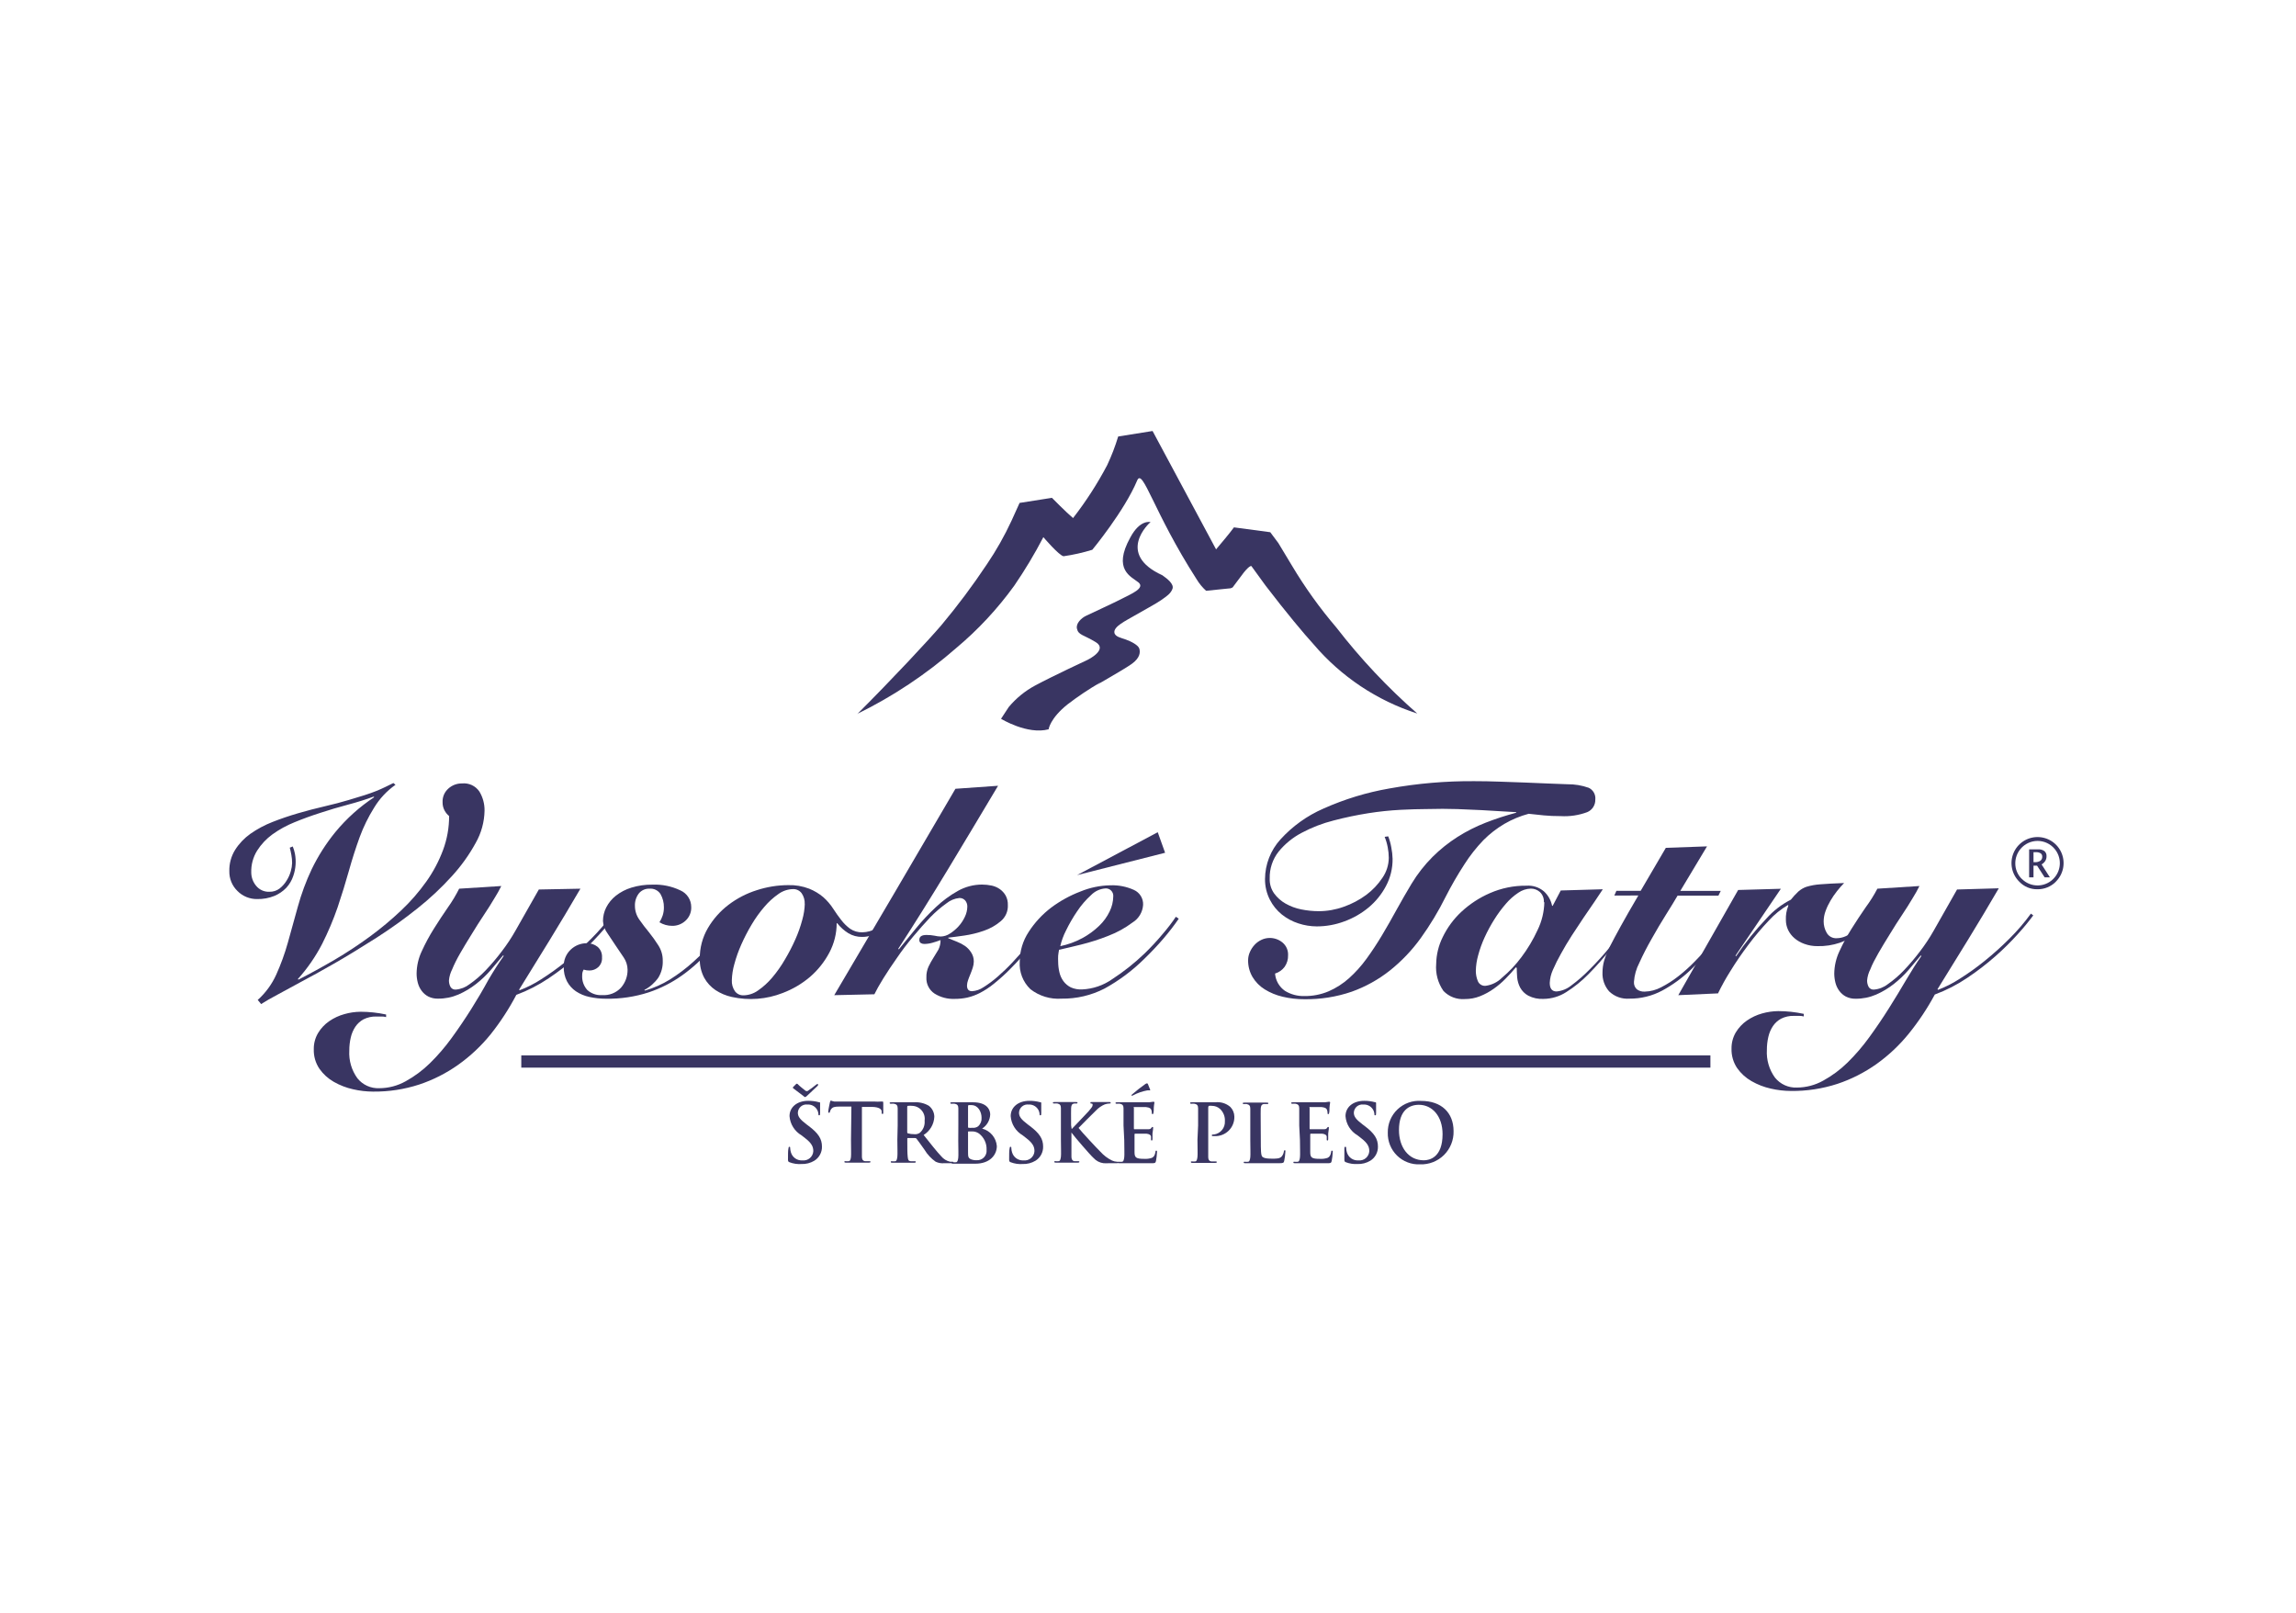 <svg width="195" height="137" viewBox="0 0 195 137" fill="none" xmlns="http://www.w3.org/2000/svg">
<g clip-path="url(#clip0_1715_544)">
<path d="M44.273 90.138H145.266" stroke="#393562" stroke-width="1.04" stroke-miterlimit="10"/>
<path d="M72.812 60.617C75.84 59.133 78.661 57.258 81.2 55.038C83.061 53.482 84.72 51.7 86.14 49.734C87.047 48.411 87.873 47.035 88.613 45.612C88.613 45.612 89.953 47.185 90.331 47.233C91.157 47.114 91.972 46.93 92.77 46.684C92.77 46.684 95.484 43.407 96.576 40.81C97.05 39.669 97.95 43.462 101.632 49.191C101.85 49.555 102.121 49.884 102.436 50.167C102.436 50.167 104.944 49.906 104.497 49.961L104.683 49.885L105.652 48.594C106.181 47.955 106.284 48.072 106.284 48.072L107.486 49.727C109.238 52.015 110.77 53.849 111.56 54.708C113.891 57.45 116.942 59.487 120.368 60.589C117.848 58.382 115.547 55.936 113.498 53.286C112.094 51.644 110.832 49.886 109.726 48.03L108.571 46.114L107.884 45.193L104.8 44.781C104.367 45.371 103.79 46.038 103.281 46.649L97.888 36.598L94.968 37.065C94.716 37.898 94.404 38.71 94.034 39.497C93.201 41.078 92.231 42.581 91.135 43.991C90.564 43.517 89.341 42.273 89.341 42.273L86.593 42.706L85.906 44.224C85.307 45.516 84.604 46.757 83.804 47.934C82.616 49.718 81.332 51.436 79.957 53.08C78.857 54.365 75.903 57.539 72.805 60.637" fill="#393562"/>
<path d="M93.449 58.006C92.171 58.693 95.51 56.838 96.163 56.343C96.816 55.849 96.85 55.416 96.768 55.093C96.685 54.77 96.026 54.454 95.627 54.31C95.229 54.165 94.7 54.076 94.645 53.719C94.569 53.197 95.607 52.716 96.369 52.269C97.132 51.823 98.197 51.259 98.65 50.936C99.104 50.613 99.427 50.407 99.578 50.002C99.729 49.597 99.138 49.143 98.719 48.848C94.748 47.034 97.606 44.403 97.716 44.334C97.716 44.334 96.83 44.08 95.998 45.639C94.473 48.387 96.088 48.965 96.685 49.452C97.283 49.94 96.081 50.428 95.311 50.826C94.542 51.225 92.852 51.994 92.227 52.297C91.842 52.482 91.368 52.929 91.464 53.375C91.581 53.939 92.007 53.884 93.065 54.529C94.123 55.175 92.378 56.027 92.378 56.027C92.378 56.027 89.423 57.401 87.912 58.212C87.055 58.672 86.295 59.293 85.672 60.039L85.019 61.036C85.019 61.036 87.246 62.41 89.059 61.929C89.059 61.929 89.169 61.008 90.667 59.813C91.543 59.141 92.461 58.526 93.415 57.971" fill="#393562"/>
<path d="M172.706 72.365H172.919C173.058 72.356 173.197 72.389 173.317 72.461C173.361 72.493 173.396 72.536 173.418 72.585C173.441 72.635 173.451 72.689 173.448 72.743C173.452 72.81 173.439 72.876 173.412 72.938C173.384 72.999 173.342 73.052 173.29 73.093C173.148 73.182 172.982 73.223 172.816 73.21H172.706V72.365ZM172.706 74.502V73.505H173.008L173.654 74.502H174.1L173.393 73.402C173.521 73.329 173.629 73.225 173.709 73.1C173.779 72.982 173.815 72.846 173.812 72.709C173.818 72.626 173.806 72.544 173.775 72.468C173.744 72.391 173.695 72.323 173.633 72.269C173.474 72.16 173.282 72.109 173.09 72.124H172.335V74.502H172.706ZM171.709 74.632C171.533 74.459 171.393 74.251 171.298 74.022C171.204 73.793 171.157 73.547 171.16 73.299C171.161 72.854 171.319 72.423 171.606 72.083C171.783 71.871 172.004 71.701 172.254 71.584C172.504 71.467 172.777 71.406 173.053 71.406C173.329 71.406 173.601 71.467 173.851 71.584C174.101 71.701 174.322 71.871 174.499 72.083C174.786 72.422 174.943 72.852 174.943 73.296C174.943 73.74 174.786 74.17 174.499 74.508C174.331 74.711 174.122 74.876 173.886 74.992C173.65 75.109 173.393 75.175 173.13 75.186C172.867 75.197 172.605 75.153 172.36 75.056C172.116 74.96 171.894 74.813 171.709 74.625V74.632ZM174.609 74.859C174.919 74.55 175.131 74.156 175.218 73.726C175.304 73.297 175.261 72.851 175.094 72.446C174.927 72.041 174.644 71.695 174.28 71.451C173.915 71.208 173.487 71.078 173.049 71.078C172.611 71.078 172.183 71.208 171.819 71.451C171.455 71.695 171.171 72.041 171.004 72.446C170.837 72.851 170.794 73.297 170.88 73.726C170.967 74.156 171.179 74.55 171.49 74.859C171.686 75.069 171.925 75.236 172.19 75.348C172.455 75.461 172.741 75.516 173.029 75.512C173.322 75.517 173.613 75.462 173.885 75.351C174.157 75.24 174.403 75.075 174.609 74.866" fill="#393562"/>
<path d="M91.478 74.309L98.327 70.668L98.952 72.413L91.478 74.309Z" fill="#393562"/>
<path d="M21.889 84.91C22.557 84.31 23.093 83.578 23.462 82.76C23.857 81.883 24.185 80.978 24.445 80.053C24.72 79.077 25.001 78.063 25.29 77.009C25.59 75.912 25.985 74.843 26.471 73.814C27.016 72.686 27.692 71.625 28.485 70.654C29.43 69.508 30.541 68.51 31.782 67.693L31.734 67.645C31.047 67.897 30.314 68.126 29.536 68.332C28.757 68.538 27.985 68.767 27.22 69.019C26.456 69.262 25.718 69.53 25.008 69.823C24.344 70.089 23.714 70.436 23.133 70.853C22.62 71.227 22.182 71.693 21.841 72.227C21.493 72.785 21.318 73.433 21.339 74.089C21.342 74.498 21.485 74.894 21.745 75.209C21.88 75.378 22.053 75.513 22.25 75.603C22.447 75.692 22.662 75.734 22.878 75.724C23.19 75.734 23.495 75.637 23.744 75.45C23.987 75.26 24.192 75.027 24.349 74.763C24.504 74.518 24.622 74.252 24.699 73.972C24.765 73.749 24.802 73.518 24.809 73.285C24.81 73.055 24.789 72.825 24.747 72.598C24.706 72.369 24.66 72.163 24.61 71.98L24.864 71.877C24.946 72.076 25.008 72.284 25.049 72.495C25.167 73.122 25.12 73.768 24.912 74.371C24.788 74.752 24.581 75.102 24.307 75.395C24.019 75.691 23.673 75.925 23.291 76.082C22.83 76.266 22.337 76.355 21.841 76.343C21.53 76.348 21.221 76.289 20.932 76.171C20.644 76.053 20.383 75.878 20.165 75.656C19.94 75.438 19.763 75.176 19.645 74.886C19.527 74.596 19.47 74.285 19.477 73.972C19.462 73.338 19.631 72.712 19.965 72.172C20.306 71.633 20.75 71.167 21.271 70.798C21.85 70.394 22.475 70.059 23.133 69.802C23.829 69.527 24.555 69.28 25.31 69.06C26.066 68.84 26.82 68.643 27.571 68.469C28.326 68.295 29.014 68.114 29.632 67.927L30.965 67.521C31.336 67.402 31.663 67.285 31.947 67.171C32.231 67.056 32.49 66.942 32.724 66.827L33.41 66.491L33.589 66.642C32.853 67.158 32.233 67.823 31.768 68.593C31.279 69.376 30.871 70.207 30.552 71.073C30.218 71.989 29.911 72.947 29.632 73.945C29.352 74.944 29.034 75.974 28.677 77.037C28.308 78.105 27.868 79.147 27.358 80.156C26.8 81.233 26.108 82.235 25.297 83.138L25.345 83.186C26.366 82.663 27.397 82.098 28.436 81.489C29.463 80.884 30.458 80.228 31.418 79.524C32.347 78.843 33.233 78.104 34.07 77.311C34.861 76.566 35.577 75.745 36.207 74.859C36.796 74.032 37.274 73.131 37.629 72.179C37.972 71.256 38.146 70.279 38.144 69.294C37.989 69.169 37.861 69.015 37.766 68.84C37.643 68.618 37.581 68.366 37.588 68.112C37.58 67.897 37.619 67.682 37.703 67.484C37.788 67.286 37.915 67.108 38.075 66.965C38.394 66.675 38.812 66.517 39.243 66.525C39.528 66.497 39.814 66.546 40.073 66.666C40.332 66.787 40.553 66.976 40.714 67.212C41.01 67.701 41.162 68.262 41.153 68.834C41.136 69.798 40.876 70.743 40.398 71.582C39.842 72.596 39.166 73.539 38.385 74.392C37.484 75.387 36.503 76.306 35.451 77.14C34.334 78.031 33.171 78.863 31.968 79.634C30.594 80.508 29.382 81.246 28.333 81.846C27.285 82.446 26.352 82.961 25.537 83.392L23.552 84.47C22.997 84.763 22.539 85.027 22.178 85.26L21.889 84.91Z" fill="#393562"/>
<path d="M42.575 75.237C42.401 75.59 42.209 75.934 41.998 76.267C41.728 76.725 41.426 77.204 41.091 77.703C40.757 78.202 40.413 78.743 40.061 79.324C39.708 79.888 39.385 80.424 39.092 80.932C38.799 81.44 38.57 81.898 38.405 82.306C38.254 82.599 38.16 82.919 38.13 83.247C38.126 83.436 38.168 83.622 38.254 83.79C38.298 83.87 38.364 83.935 38.444 83.978C38.525 84.021 38.616 84.039 38.707 84.031C39.132 83.997 39.538 83.839 39.875 83.577C40.372 83.231 40.833 82.835 41.249 82.395C41.739 81.882 42.197 81.341 42.623 80.774C43.049 80.22 43.434 79.637 43.778 79.029L45.763 75.532L49.294 75.463C48.424 76.956 47.552 78.415 46.677 79.84C45.802 81.264 44.939 82.663 44.087 84.037L44.135 84.085C44.77 83.843 45.378 83.535 45.949 83.165C46.681 82.701 47.386 82.195 48.058 81.647C48.801 81.049 49.512 80.411 50.188 79.737C50.853 79.077 51.464 78.365 52.015 77.607L52.214 77.758C51.813 78.299 51.384 78.82 50.929 79.317C49.646 80.741 48.193 82.001 46.601 83.069C45.744 83.645 44.822 84.118 43.853 84.477C43.232 85.661 42.501 86.784 41.668 87.83C40.874 88.811 39.949 89.68 38.92 90.413C37.907 91.131 36.793 91.696 35.616 92.089C34.345 92.504 33.015 92.708 31.679 92.694C31.108 92.691 30.538 92.624 29.982 92.495C29.408 92.368 28.857 92.154 28.347 91.863C27.865 91.588 27.45 91.21 27.131 90.757C26.799 90.267 26.631 89.685 26.65 89.094C26.642 88.611 26.768 88.136 27.014 87.72C27.253 87.323 27.574 86.981 27.955 86.717C28.351 86.444 28.79 86.239 29.254 86.112C29.701 85.984 30.163 85.918 30.628 85.913C31.355 85.915 32.081 85.993 32.792 86.147V86.367C32.669 86.331 32.542 86.314 32.414 86.318H31.961C31.582 86.306 31.206 86.389 30.868 86.559C30.593 86.709 30.357 86.924 30.181 87.184C29.995 87.464 29.863 87.776 29.79 88.105C29.705 88.467 29.664 88.838 29.666 89.211C29.617 90.05 29.86 90.88 30.353 91.56C30.575 91.838 30.859 92.059 31.183 92.206C31.506 92.352 31.86 92.421 32.215 92.405C32.999 92.402 33.77 92.199 34.455 91.815C35.208 91.4 35.902 90.885 36.516 90.282C37.191 89.619 37.809 88.9 38.364 88.132C38.95 87.326 39.504 86.508 40.026 85.679C40.548 84.85 41.034 84.024 41.483 83.199C41.941 82.421 42.374 81.745 42.781 81.172L42.733 81.124C42.413 81.509 42.065 81.921 41.689 82.361C41.309 82.799 40.888 83.2 40.432 83.556C39.972 83.916 39.469 84.216 38.934 84.45C38.385 84.687 37.793 84.806 37.196 84.8C36.913 84.807 36.632 84.746 36.378 84.621C36.156 84.506 35.964 84.341 35.815 84.141C35.661 83.935 35.549 83.702 35.485 83.453C35.417 83.195 35.383 82.93 35.382 82.663C35.391 82.007 35.541 81.36 35.822 80.767C36.123 80.109 36.467 79.47 36.852 78.857C37.246 78.23 37.645 77.625 38.048 77.043C38.404 76.542 38.721 76.014 38.996 75.463L42.575 75.237Z" fill="#393562"/>
<path d="M62.307 78.012C61.696 78.921 61.036 79.794 60.328 80.63C59.633 81.444 58.842 82.171 57.972 82.794C57.094 83.426 56.126 83.922 55.1 84.264C53.931 84.643 52.708 84.826 51.479 84.807C51.001 84.809 50.524 84.758 50.057 84.656C49.648 84.57 49.258 84.406 48.91 84.175C48.593 83.959 48.333 83.669 48.154 83.33C47.962 82.951 47.868 82.531 47.879 82.107C47.866 81.834 47.912 81.561 48.014 81.307C48.116 81.053 48.271 80.825 48.47 80.637C48.84 80.284 49.333 80.09 49.844 80.094C50.172 80.086 50.493 80.193 50.751 80.396C50.88 80.507 50.982 80.647 51.048 80.805C51.113 80.962 51.141 81.133 51.129 81.303C51.14 81.457 51.117 81.613 51.06 81.757C51.002 81.901 50.913 82.03 50.799 82.134C50.598 82.312 50.339 82.409 50.071 82.409C49.901 82.414 49.731 82.388 49.569 82.334C49.483 82.479 49.44 82.646 49.446 82.814C49.431 83.04 49.461 83.266 49.534 83.479C49.607 83.692 49.722 83.889 49.872 84.058C50.04 84.213 50.239 84.332 50.455 84.407C50.671 84.483 50.9 84.514 51.129 84.498C51.428 84.521 51.729 84.477 52.009 84.367C52.288 84.258 52.54 84.086 52.743 83.866C53.112 83.441 53.31 82.895 53.3 82.334C53.293 81.965 53.178 81.607 52.97 81.303C52.75 80.969 52.521 80.63 52.283 80.286C52.045 79.943 51.816 79.599 51.596 79.256C51.368 78.953 51.235 78.59 51.211 78.211C51.211 77.81 51.305 77.415 51.486 77.057C51.684 76.671 51.963 76.331 52.304 76.061C52.697 75.752 53.144 75.519 53.623 75.374C54.201 75.197 54.804 75.111 55.409 75.12C56.229 75.086 57.045 75.253 57.786 75.608C58.062 75.728 58.296 75.928 58.46 76.181C58.623 76.433 58.709 76.729 58.707 77.03C58.715 77.244 58.675 77.458 58.592 77.656C58.509 77.854 58.384 78.032 58.226 78.177C57.92 78.466 57.513 78.624 57.092 78.617C56.709 78.619 56.334 78.514 56.007 78.314C56.122 78.134 56.214 77.94 56.282 77.737C56.353 77.515 56.388 77.283 56.385 77.05C56.391 76.653 56.292 76.262 56.096 75.917C55.997 75.763 55.857 75.64 55.692 75.56C55.528 75.48 55.344 75.446 55.162 75.463C54.989 75.455 54.818 75.487 54.66 75.558C54.502 75.628 54.364 75.735 54.255 75.869C54.025 76.172 53.908 76.546 53.925 76.927C53.926 77.346 54.058 77.754 54.303 78.095C54.555 78.456 54.827 78.814 55.12 79.166C55.404 79.52 55.668 79.889 55.911 80.272C56.162 80.661 56.294 81.115 56.288 81.578C56.308 82.086 56.176 82.588 55.911 83.021C55.603 83.458 55.196 83.816 54.722 84.065L54.77 84.113C55.52 83.9 56.237 83.583 56.9 83.172C57.615 82.725 58.289 82.214 58.913 81.647C59.55 81.077 60.143 80.459 60.685 79.798C61.211 79.164 61.696 78.496 62.135 77.799L62.307 78.012Z" fill="#393562"/>
<path d="M68.352 76.727C68.338 77.192 68.267 77.654 68.139 78.102C67.987 78.673 67.79 79.231 67.548 79.771C67.29 80.354 66.996 80.921 66.669 81.468C66.352 82.017 65.987 82.537 65.576 83.021C65.227 83.433 64.825 83.798 64.381 84.106C64.024 84.364 63.598 84.507 63.158 84.518C63.015 84.525 62.873 84.497 62.743 84.436C62.614 84.375 62.502 84.283 62.416 84.168C62.23 83.896 62.138 83.57 62.155 83.24C62.168 82.775 62.24 82.314 62.368 81.866C62.521 81.298 62.719 80.742 62.959 80.204C63.217 79.621 63.511 79.054 63.838 78.507C64.155 77.972 64.518 77.466 64.924 76.995C65.273 76.583 65.675 76.218 66.119 75.91C66.476 75.652 66.902 75.509 67.342 75.498C67.485 75.491 67.627 75.52 67.757 75.581C67.886 75.642 67.998 75.734 68.084 75.848C68.27 76.12 68.362 76.446 68.345 76.775L68.352 76.727ZM75.834 78.033L75.635 77.834C75.296 78.231 74.892 78.568 74.439 78.83C74.076 79.042 73.664 79.158 73.244 79.166C72.872 79.18 72.506 79.074 72.199 78.864C71.913 78.654 71.659 78.404 71.444 78.122C71.215 77.829 70.986 77.506 70.757 77.153C70.525 76.794 70.245 76.469 69.925 76.185C69.566 75.881 69.16 75.637 68.723 75.463C68.154 75.245 67.546 75.142 66.937 75.161C66.036 75.165 65.142 75.309 64.285 75.587C63.412 75.86 62.594 76.283 61.867 76.837C61.162 77.375 60.569 78.045 60.121 78.809C59.662 79.594 59.424 80.49 59.434 81.399C59.416 81.963 59.544 82.521 59.805 83.021C60.038 83.446 60.371 83.809 60.774 84.079C61.193 84.353 61.659 84.549 62.148 84.656C63.592 84.977 65.1 84.86 66.477 84.319C67.326 83.998 68.114 83.534 68.805 82.945C69.474 82.365 70.028 81.666 70.441 80.884C70.846 80.118 71.059 79.264 71.059 78.397H71.107C71.37 78.731 71.688 79.017 72.048 79.242C72.4 79.454 72.805 79.564 73.216 79.558C73.537 79.563 73.856 79.5 74.151 79.373C74.421 79.256 74.678 79.114 74.92 78.947C75.123 78.805 75.312 78.644 75.483 78.466L75.813 78.129" fill="#393562"/>
<path d="M70.853 84.505C72.58 81.582 74.296 78.669 75.999 75.766L81.145 66.979L84.766 66.724C83.355 69.092 81.951 71.433 80.554 73.746C79.157 76.059 77.735 78.333 76.288 80.568L76.336 80.616L77.806 78.816C78.324 78.183 78.884 77.587 79.483 77.03C80.044 76.497 80.67 76.035 81.344 75.656C81.974 75.301 82.683 75.114 83.406 75.113C83.685 75.113 83.964 75.143 84.237 75.202C84.484 75.257 84.717 75.359 84.924 75.505C85.124 75.648 85.29 75.833 85.412 76.047C85.544 76.294 85.608 76.572 85.597 76.851C85.61 77.112 85.562 77.371 85.457 77.61C85.352 77.848 85.193 78.059 84.993 78.225C84.575 78.578 84.095 78.851 83.577 79.029C83.035 79.22 82.476 79.358 81.908 79.441C81.34 79.524 80.882 79.583 80.534 79.62V79.668L81.283 79.97C81.525 80.064 81.756 80.186 81.97 80.334C82.169 80.477 82.339 80.657 82.471 80.863C82.627 81.095 82.708 81.368 82.705 81.647C82.703 81.827 82.672 82.005 82.615 82.176C82.556 82.359 82.49 82.54 82.416 82.718C82.341 82.897 82.272 83.069 82.217 83.234C82.162 83.379 82.132 83.532 82.128 83.687C82.128 84.008 82.27 84.168 82.554 84.168C82.906 84.145 83.246 84.026 83.536 83.825C83.953 83.563 84.348 83.269 84.718 82.945C85.162 82.56 85.587 82.152 85.989 81.722C86.415 81.264 86.822 80.806 87.212 80.348C87.601 79.89 87.954 79.432 88.27 78.974C88.59 78.548 88.851 78.184 89.053 77.882L89.28 77.985C88.877 78.571 88.373 79.258 87.768 80.046C87.143 80.85 86.469 81.614 85.748 82.334C85.314 82.769 84.855 83.18 84.374 83.564C84.016 83.854 83.629 84.107 83.22 84.319C82.88 84.493 82.52 84.625 82.148 84.711C81.798 84.786 81.441 84.823 81.083 84.821C80.478 84.847 79.879 84.689 79.366 84.367C79.142 84.218 78.961 84.012 78.841 83.771C78.72 83.53 78.664 83.262 78.679 82.993C78.669 82.676 78.732 82.361 78.864 82.073C78.987 81.817 79.124 81.569 79.276 81.331C79.428 81.097 79.567 80.868 79.696 80.644C79.822 80.39 79.886 80.109 79.881 79.826C79.666 79.909 79.437 79.984 79.194 80.053C78.971 80.118 78.74 80.153 78.507 80.156C78.401 80.159 78.296 80.133 78.205 80.08C78.16 80.049 78.125 80.006 78.103 79.957C78.082 79.907 78.074 79.852 78.081 79.799C78.081 79.528 78.283 79.393 78.686 79.393C78.916 79.391 79.146 79.411 79.373 79.455C79.546 79.497 79.723 79.52 79.902 79.524C80.173 79.516 80.438 79.433 80.664 79.283C80.933 79.116 81.178 78.912 81.393 78.679C81.617 78.436 81.802 78.16 81.942 77.861C82.077 77.587 82.15 77.287 82.155 76.982C82.159 76.794 82.096 76.611 81.977 76.466C81.915 76.395 81.837 76.339 81.751 76.302C81.663 76.265 81.569 76.248 81.475 76.254C81.074 76.295 80.695 76.452 80.383 76.707C79.89 77.059 79.43 77.454 79.009 77.889C78.55 78.374 78.067 78.919 77.559 79.524C77.05 80.128 76.593 80.731 76.185 81.331C75.759 81.935 75.376 82.51 75.037 83.055C74.699 83.6 74.44 84.058 74.261 84.429L70.853 84.505Z" fill="#393562"/>
<path d="M90.042 80.376C90.15 79.898 90.318 79.436 90.543 79.002C90.817 78.439 91.132 77.897 91.484 77.38C91.82 76.875 92.216 76.413 92.666 76.006C92.983 75.68 93.408 75.479 93.862 75.443C93.954 75.433 94.048 75.444 94.136 75.475C94.223 75.506 94.303 75.557 94.369 75.623C94.435 75.688 94.485 75.768 94.516 75.856C94.547 75.944 94.558 76.037 94.549 76.13C94.541 76.566 94.438 76.995 94.246 77.387C94.026 77.848 93.723 78.265 93.353 78.617C92.926 79.028 92.445 79.379 91.924 79.661C91.329 79.982 90.69 80.214 90.028 80.348L90.042 80.376ZM100.093 77.999L99.866 77.847C99.564 78.305 99.191 78.793 98.746 79.311C98.261 79.892 97.745 80.447 97.201 80.973C96.355 81.784 95.435 82.513 94.453 83.151C93.704 83.675 92.823 83.976 91.91 84.017C91.581 84.036 91.251 83.977 90.949 83.845C90.699 83.721 90.482 83.54 90.317 83.316C90.15 83.086 90.033 82.824 89.973 82.547C89.905 82.254 89.87 81.954 89.87 81.653C89.861 81.487 89.861 81.319 89.87 81.152C89.887 80.984 89.912 80.816 89.946 80.65C90.404 80.55 91.024 80.403 91.807 80.211C92.607 80.013 93.392 79.761 94.157 79.455C94.881 79.177 95.563 78.8 96.184 78.335C96.443 78.176 96.66 77.957 96.817 77.696C96.973 77.436 97.065 77.141 97.084 76.837C97.097 76.571 97.029 76.307 96.889 76.081C96.749 75.854 96.544 75.674 96.301 75.566C95.678 75.285 94.998 75.151 94.315 75.175C93.438 75.189 92.57 75.369 91.759 75.704C90.868 76.043 90.028 76.506 89.265 77.078C88.516 77.649 87.872 78.346 87.362 79.139C86.871 79.886 86.609 80.76 86.607 81.653C86.577 82.087 86.643 82.521 86.799 82.926C86.956 83.331 87.2 83.696 87.513 83.996C88.266 84.582 89.208 84.868 90.159 84.8C91.429 84.818 92.684 84.523 93.814 83.941C95.049 83.261 96.185 82.413 97.187 81.42C97.791 80.834 98.334 80.259 98.815 79.695C99.296 79.132 99.727 78.573 100.107 78.019" fill="#393562"/>
<path d="M117.902 71.018C118.02 71.322 118.108 71.638 118.163 71.96C118.228 72.278 118.265 72.603 118.273 72.928C118.282 73.735 118.088 74.531 117.709 75.243C117.341 75.937 116.842 76.553 116.239 77.057C115.625 77.566 114.928 77.966 114.178 78.239C113.429 78.52 112.635 78.664 111.835 78.665C111.305 78.662 110.779 78.577 110.276 78.411C109.764 78.247 109.287 77.99 108.867 77.655C108.443 77.312 108.097 76.884 107.85 76.398C107.573 75.853 107.432 75.25 107.438 74.639C107.446 73.396 107.914 72.199 108.75 71.279C109.767 70.158 111.011 69.266 112.399 68.662C114.191 67.861 116.077 67.286 118.012 66.951C120.385 66.523 122.793 66.316 125.205 66.333C125.91 66.333 126.632 66.347 127.369 66.374L129.519 66.45L131.484 66.532L133.119 66.594C133.737 66.587 134.351 66.689 134.933 66.896C135.119 66.985 135.272 67.129 135.372 67.309C135.471 67.489 135.513 67.695 135.49 67.899C135.496 68.125 135.434 68.348 135.311 68.538C135.189 68.728 135.011 68.877 134.803 68.964C134.083 69.231 133.316 69.345 132.549 69.301C132.027 69.301 131.553 69.28 131.127 69.239L129.829 69.102C129.106 69.295 128.413 69.584 127.767 69.96C127.117 70.342 126.519 70.806 125.988 71.341C125.381 71.973 124.837 72.663 124.367 73.402C123.79 74.29 123.26 75.207 122.78 76.15C122.171 77.376 121.463 78.55 120.664 79.661C119.92 80.692 119.04 81.617 118.046 82.409C117.071 83.182 115.975 83.79 114.803 84.209C113.508 84.653 112.146 84.869 110.777 84.848C110.155 84.852 109.534 84.781 108.929 84.635C108.392 84.511 107.879 84.3 107.411 84.01C106.989 83.749 106.636 83.391 106.38 82.966C106.125 82.531 105.994 82.034 106.002 81.53C106.005 81.293 106.056 81.059 106.153 80.843C106.25 80.621 106.382 80.417 106.545 80.238C106.708 80.06 106.904 79.915 107.122 79.812C107.336 79.708 107.571 79.651 107.809 79.647C108.218 79.638 108.616 79.777 108.929 80.039C109.084 80.17 109.207 80.334 109.288 80.52C109.369 80.706 109.406 80.908 109.396 81.111C109.408 81.461 109.307 81.805 109.108 82.093C108.905 82.369 108.618 82.571 108.29 82.67C108.313 82.963 108.401 83.246 108.547 83.501C108.693 83.755 108.894 83.973 109.135 84.141C109.631 84.444 110.203 84.596 110.784 84.58C111.492 84.588 112.193 84.451 112.845 84.175C113.475 83.9 114.057 83.527 114.57 83.069C115.121 82.573 115.619 82.02 116.054 81.42C116.512 80.792 116.951 80.126 117.373 79.421C117.794 78.715 118.209 77.989 118.616 77.243C119.028 76.496 119.452 75.761 119.887 75.037C120.389 74.208 120.989 73.442 121.673 72.757C122.316 72.119 123.026 71.552 123.79 71.066C124.546 70.588 125.347 70.183 126.18 69.857C127.027 69.527 127.892 69.245 128.77 69.012V68.964L127.458 68.888L125.837 68.792C125.223 68.76 124.536 68.731 123.776 68.703C123.015 68.675 122.099 68.675 121.028 68.703C120.51 68.703 119.823 68.724 118.967 68.765C118.046 68.813 117.129 68.909 116.218 69.053C115.224 69.21 114.238 69.416 113.264 69.672C112.323 69.909 111.414 70.26 110.557 70.716C109.801 71.111 109.132 71.656 108.592 72.317C108.081 72.965 107.814 73.772 107.837 74.598C107.819 75.051 107.952 75.498 108.215 75.869C108.473 76.221 108.803 76.513 109.183 76.728C109.598 76.963 110.048 77.13 110.516 77.222C111.009 77.322 111.511 77.373 112.014 77.373C112.736 77.371 113.452 77.243 114.13 76.996C114.811 76.758 115.452 76.42 116.033 75.992C116.571 75.592 117.036 75.102 117.407 74.543C117.754 74.044 117.943 73.453 117.95 72.846C117.948 72.546 117.918 72.247 117.86 71.953C117.804 71.647 117.717 71.348 117.599 71.059L117.902 71.018Z" fill="#393562"/>
<path d="M131.161 76.604C131.144 77.429 130.947 78.24 130.584 78.981C130.21 79.795 129.749 80.567 129.21 81.283C128.732 81.924 128.181 82.507 127.568 83.021C127.197 83.394 126.715 83.635 126.194 83.708C126.05 83.727 125.903 83.696 125.779 83.621C125.654 83.546 125.558 83.432 125.507 83.296C125.398 83.027 125.343 82.74 125.342 82.451C125.351 82 125.418 81.552 125.541 81.118C125.681 80.595 125.865 80.085 126.091 79.593C126.329 79.071 126.603 78.566 126.908 78.081C127.201 77.612 127.529 77.166 127.891 76.748C128.198 76.387 128.554 76.07 128.949 75.807C129.262 75.588 129.632 75.466 130.014 75.457C130.297 75.455 130.571 75.558 130.783 75.745C130.901 75.856 130.992 75.992 131.05 76.143C131.109 76.294 131.132 76.456 131.12 76.618L131.161 76.604ZM138.842 78.047L138.691 77.944C138.054 78.782 137.425 79.579 136.802 80.335C136.241 81.025 135.645 81.685 135.015 82.313C134.529 82.813 134.003 83.273 133.442 83.687C133.087 83.975 132.654 84.149 132.199 84.189C131.814 84.189 131.621 83.946 131.621 83.46C131.639 83.078 131.73 82.703 131.889 82.354C132.093 81.884 132.323 81.426 132.576 80.98C132.851 80.477 133.158 79.961 133.497 79.434C133.836 78.908 134.17 78.402 134.5 77.916L135.441 76.542L136.128 75.512L132.556 75.615L131.869 76.92H131.821C131.726 76.45 131.485 76.022 131.134 75.697C130.719 75.343 130.18 75.167 129.636 75.209C128.57 75.197 127.514 75.413 126.537 75.841C125.641 76.229 124.819 76.768 124.105 77.435C123.453 78.044 122.92 78.768 122.532 79.572C122.179 80.279 121.989 81.056 121.976 81.846C121.906 82.662 122.125 83.476 122.594 84.147C122.828 84.39 123.112 84.577 123.427 84.696C123.742 84.814 124.079 84.862 124.415 84.835C124.854 84.837 125.29 84.756 125.699 84.594C126.11 84.43 126.5 84.218 126.86 83.962C127.225 83.706 127.566 83.416 127.877 83.096C128.189 82.78 128.477 82.462 128.743 82.141L128.818 82.189C128.818 82.423 128.83 82.691 128.853 82.993C128.88 83.296 128.966 83.59 129.107 83.859C129.266 84.149 129.504 84.387 129.794 84.546C130.197 84.753 130.647 84.848 131.099 84.821C131.782 84.813 132.449 84.613 133.023 84.244C133.71 83.811 134.344 83.299 134.912 82.719C135.59 82.036 136.225 81.314 136.815 80.554L138.78 78.054" fill="#393562"/>
<path d="M137.104 76.047L137.283 75.642H139.344L141.48 71.994L144.977 71.87L142.71 75.649H146.145L145.946 76.054H142.476C142.243 76.457 141.92 76.986 141.508 77.641C141.096 78.296 140.688 78.983 140.285 79.702C139.882 80.408 139.529 81.095 139.227 81.763C138.966 82.262 138.812 82.81 138.773 83.371C138.763 83.488 138.78 83.605 138.821 83.715C138.863 83.824 138.929 83.923 139.014 84.003C139.211 84.151 139.455 84.222 139.701 84.202C140.181 84.189 140.651 84.064 141.075 83.838C141.595 83.573 142.087 83.258 142.545 82.897C143.054 82.498 143.534 82.064 143.981 81.599C144.439 81.141 144.874 80.666 145.286 80.176C145.699 79.686 146.072 79.246 146.406 78.857L147.21 77.861L147.409 77.964C146.869 78.587 146.276 79.306 145.63 80.121C144.998 80.921 144.31 81.675 143.569 82.375C142.852 83.057 142.048 83.641 141.178 84.113C140.318 84.573 139.357 84.81 138.382 84.8C138.068 84.824 137.753 84.782 137.457 84.675C137.161 84.569 136.891 84.4 136.664 84.182C136.277 83.741 136.075 83.167 136.101 82.581C136.101 82.244 136.147 81.909 136.238 81.585C136.366 81.168 136.529 80.764 136.726 80.376C136.96 79.918 137.271 79.336 137.66 78.63C138.05 77.925 138.544 77.062 139.144 76.04L137.104 76.047Z" fill="#393562"/>
<path d="M142.538 84.505L147.622 75.573L151.25 75.47L147.395 81.152L147.443 81.2C148.214 80.057 149.081 78.981 150.034 77.985C150.616 77.332 151.315 76.794 152.095 76.398C152.29 76.155 152.501 75.925 152.727 75.711C152.927 75.532 153.161 75.394 153.414 75.305C153.798 75.189 154.195 75.117 154.595 75.092C155.09 75.051 155.766 75.014 156.622 74.982C156.408 75.2 156.206 75.429 156.018 75.669C155.816 75.924 155.632 76.193 155.468 76.473C155.301 76.752 155.16 77.047 155.049 77.353C154.943 77.634 154.888 77.932 154.884 78.232C154.881 78.577 154.971 78.916 155.145 79.215C155.229 79.362 155.353 79.482 155.503 79.562C155.652 79.642 155.821 79.679 155.99 79.668C156.251 79.666 156.508 79.61 156.746 79.503C157.005 79.391 157.249 79.248 157.474 79.077C157.719 78.899 157.949 78.702 158.161 78.486C158.372 78.266 158.56 78.056 158.725 77.854L158.903 78.005L158.402 78.596C158.165 78.886 157.892 79.144 157.591 79.366C157.178 79.651 156.73 79.882 156.258 80.053C155.646 80.26 155.001 80.358 154.355 80.341C153.975 80.345 153.598 80.279 153.242 80.149C152.933 80.04 152.646 79.874 152.397 79.661C152.176 79.47 151.996 79.237 151.868 78.974C151.74 78.706 151.675 78.412 151.676 78.115C151.658 77.712 151.725 77.309 151.875 76.934V76.837C151.26 77.195 150.704 77.644 150.226 78.17C149.606 78.822 149.026 79.51 148.488 80.231C147.924 80.978 147.414 81.725 146.956 82.471C146.572 83.078 146.224 83.707 145.911 84.353L142.538 84.505Z" fill="#393562"/>
<path d="M163.019 75.237C162.845 75.59 162.652 75.934 162.442 76.267C162.171 76.725 161.869 77.204 161.535 77.703C161.2 78.202 160.857 78.743 160.504 79.324C160.151 79.888 159.829 80.424 159.535 80.932C159.24 81.447 159 81.908 158.848 82.306C158.697 82.599 158.604 82.919 158.574 83.247C158.57 83.436 158.612 83.622 158.697 83.79C158.741 83.87 158.807 83.935 158.888 83.978C158.969 84.021 159.06 84.039 159.151 84.031C159.578 83.998 159.987 83.84 160.325 83.577C160.822 83.231 161.283 82.835 161.7 82.395C162.189 81.882 162.648 81.341 163.074 80.774C163.499 80.22 163.884 79.637 164.228 79.029L166.213 75.532L169.758 75.429C168.888 76.922 168.016 78.381 167.141 79.805C166.266 81.23 165.403 82.629 164.551 84.003L164.599 84.051C165.234 83.809 165.842 83.5 166.413 83.13C167.148 82.67 167.854 82.165 168.529 81.619C169.273 81.021 169.984 80.384 170.658 79.709C171.324 79.049 171.935 78.337 172.486 77.579L172.685 77.731C172.283 78.272 171.855 78.792 171.4 79.29C170.797 79.962 170.155 80.597 169.477 81.193C168.717 81.862 167.914 82.48 167.072 83.041C166.215 83.618 165.293 84.091 164.324 84.45C163.692 85.625 162.952 86.738 162.112 87.775C161.317 88.756 160.392 89.625 159.364 90.358C158.35 91.076 157.237 91.641 156.059 92.034C154.78 92.451 153.44 92.656 152.095 92.639C151.524 92.635 150.954 92.569 150.398 92.44C149.824 92.313 149.273 92.1 148.763 91.808C148.279 91.534 147.861 91.156 147.54 90.702C147.209 90.212 147.041 89.63 147.059 89.039C147.052 88.556 147.178 88.081 147.423 87.665C147.663 87.268 147.983 86.926 148.364 86.662C148.758 86.39 149.195 86.185 149.656 86.057C150.103 85.93 150.565 85.863 151.03 85.858C151.758 85.86 152.483 85.939 153.194 86.092V86.311C153.071 86.276 152.944 86.26 152.816 86.263H152.363C151.982 86.25 151.604 86.333 151.264 86.504C150.988 86.655 150.752 86.869 150.577 87.129C150.391 87.409 150.258 87.721 150.185 88.05C150.101 88.412 150.06 88.784 150.061 89.156C150.013 89.995 150.255 90.825 150.748 91.505C150.971 91.782 151.255 92.003 151.579 92.15C151.902 92.296 152.255 92.365 152.61 92.35C153.395 92.347 154.166 92.144 154.85 91.76C155.604 91.345 156.297 90.83 156.911 90.228C157.586 89.564 158.204 88.844 158.759 88.077C159.345 87.271 159.9 86.454 160.422 85.624C160.944 84.795 161.434 83.989 161.892 83.206C162.35 82.427 162.78 81.752 163.184 81.179L163.135 81.131C162.815 81.516 162.467 81.928 162.091 82.368C161.711 82.806 161.29 83.206 160.834 83.563C160.374 83.923 159.871 84.223 159.336 84.457C158.788 84.694 158.196 84.813 157.598 84.807C157.315 84.814 157.035 84.753 156.78 84.628C156.559 84.513 156.366 84.348 156.217 84.147C156.063 83.942 155.951 83.709 155.887 83.46C155.82 83.202 155.786 82.937 155.784 82.67C155.793 82.014 155.943 81.367 156.224 80.774C156.524 80.115 156.868 79.477 157.254 78.864C157.648 78.237 158.047 77.632 158.45 77.05C158.823 76.548 159.156 76.018 159.446 75.463L163.019 75.237Z" fill="#393562"/>
<path d="M67.054 98.692C66.944 98.644 66.924 98.609 66.924 98.458C66.924 98.08 66.924 97.668 66.958 97.558C66.993 97.448 66.958 97.38 67.041 97.38C67.123 97.38 67.109 97.441 67.109 97.496C67.115 97.615 67.136 97.733 67.171 97.847C67.231 98.057 67.361 98.24 67.54 98.365C67.719 98.49 67.936 98.55 68.154 98.534C68.266 98.546 68.38 98.535 68.488 98.502C68.596 98.469 68.697 98.414 68.783 98.341C68.869 98.267 68.939 98.177 68.989 98.076C69.04 97.974 69.068 97.864 69.074 97.751C69.074 97.414 68.971 97.098 68.387 96.651L68.071 96.404C67.782 96.236 67.539 95.999 67.362 95.716C67.184 95.432 67.079 95.109 67.054 94.776C67.054 94.02 67.686 93.477 68.641 93.477C68.95 93.474 69.257 93.513 69.555 93.594C69.617 93.594 69.651 93.594 69.651 93.677C69.651 93.759 69.651 93.965 69.651 94.501C69.651 94.652 69.651 94.707 69.576 94.707C69.5 94.707 69.507 94.666 69.507 94.583C69.494 94.418 69.432 94.26 69.328 94.13C69.241 94.017 69.127 93.927 68.996 93.868C68.865 93.809 68.722 93.784 68.58 93.793C68.48 93.78 68.379 93.787 68.282 93.815C68.185 93.843 68.096 93.891 68.019 93.956C67.942 94.021 67.879 94.101 67.835 94.191C67.791 94.281 67.766 94.38 67.762 94.48C67.762 94.796 67.92 95.037 68.49 95.47L68.683 95.614C69.514 96.239 69.809 96.713 69.809 97.366C69.815 97.604 69.758 97.839 69.644 98.049C69.531 98.259 69.366 98.435 69.163 98.561C68.835 98.759 68.455 98.857 68.071 98.843C67.725 98.867 67.378 98.816 67.054 98.692ZM67.597 92.069C67.616 92.045 67.643 92.028 67.673 92.021C67.673 92.021 67.728 92.021 67.79 92.096C67.851 92.172 68.325 92.557 68.394 92.605C68.418 92.629 68.45 92.643 68.483 92.646C68.517 92.654 68.553 92.654 68.586 92.646C68.825 92.49 69.054 92.32 69.273 92.138C69.356 92.069 69.39 92.048 69.425 92.048C69.433 92.048 69.442 92.05 69.45 92.053C69.458 92.057 69.465 92.062 69.471 92.069C69.477 92.075 69.481 92.083 69.484 92.091C69.487 92.1 69.487 92.108 69.487 92.117C69.479 92.158 69.457 92.194 69.425 92.22C69.349 92.302 68.614 92.99 68.518 93.072C68.422 93.154 68.415 93.154 68.374 93.154C68.332 93.154 68.325 93.154 68.25 93.079L67.432 92.46C67.357 92.406 67.336 92.385 67.336 92.364C67.339 92.338 67.351 92.314 67.37 92.296L67.597 92.069Z" fill="#393562"/>
<path d="M72.31 93.965H71.286C70.888 93.965 70.723 94.013 70.599 94.164C70.547 94.238 70.508 94.319 70.482 94.405C70.482 94.46 70.482 94.487 70.407 94.487C70.331 94.487 70.345 94.487 70.345 94.377C70.345 94.267 70.475 93.642 70.489 93.587C70.503 93.532 70.53 93.457 70.571 93.457C70.667 93.494 70.766 93.522 70.867 93.539C71.066 93.539 71.327 93.539 71.554 93.539H74.302C74.46 93.551 74.618 93.551 74.776 93.539H74.962C75.01 93.539 75.016 93.58 75.016 93.683C75.016 93.787 75.016 94.302 75.016 94.481C75.016 94.549 75.016 94.59 74.955 94.59C74.893 94.59 74.886 94.59 74.879 94.453V94.377C74.879 94.199 74.68 94.006 74.068 93.993H73.203V96.761C73.203 97.394 73.203 97.936 73.203 98.232C73.203 98.424 73.265 98.575 73.471 98.603C73.587 98.61 73.704 98.61 73.821 98.603C73.897 98.603 73.931 98.603 73.931 98.658C73.931 98.713 73.876 98.726 73.8 98.726C73.347 98.726 72.914 98.726 72.722 98.726H71.856C71.767 98.726 71.719 98.726 71.719 98.658C71.719 98.589 71.719 98.603 71.829 98.603C71.911 98.612 71.994 98.612 72.076 98.603C72.213 98.603 72.255 98.424 72.275 98.225C72.296 98.025 72.275 97.394 72.275 96.761L72.31 93.965Z" fill="#393562"/>
<path d="M76.24 95.573C76.24 94.528 76.24 94.336 76.24 94.116C76.24 93.896 76.171 93.773 75.944 93.725C75.855 93.716 75.766 93.716 75.676 93.725C75.601 93.725 75.56 93.725 75.56 93.663C75.56 93.601 75.608 93.601 75.711 93.601C76.075 93.601 76.508 93.601 76.652 93.601H77.621C78.062 93.57 78.503 93.672 78.885 93.896C79.03 94.007 79.147 94.149 79.228 94.313C79.309 94.476 79.352 94.655 79.352 94.838C79.337 95.148 79.246 95.451 79.088 95.719C78.93 95.987 78.709 96.213 78.445 96.377C79.057 97.146 79.531 97.751 79.936 98.183C80.133 98.421 80.404 98.586 80.705 98.651H80.898C80.953 98.651 80.98 98.651 80.98 98.706C80.98 98.761 80.932 98.774 80.85 98.774H80.197C79.945 98.799 79.69 98.754 79.462 98.644C79.081 98.377 78.76 98.033 78.521 97.634C78.246 97.256 77.93 96.789 77.834 96.686C77.818 96.668 77.799 96.655 77.778 96.647C77.756 96.638 77.733 96.635 77.71 96.638H77.112C77.105 96.636 77.097 96.637 77.09 96.639C77.083 96.642 77.076 96.646 77.071 96.651C77.065 96.656 77.061 96.663 77.059 96.67C77.057 96.677 77.056 96.685 77.057 96.693V96.761C77.057 97.4 77.057 97.943 77.092 98.232C77.126 98.52 77.153 98.582 77.36 98.609H77.696C77.751 98.609 77.779 98.609 77.779 98.664C77.779 98.719 77.731 98.733 77.641 98.733C77.243 98.733 76.734 98.733 76.631 98.733H75.793C75.704 98.733 75.656 98.733 75.656 98.664C75.656 98.596 75.656 98.609 75.766 98.609C75.848 98.618 75.931 98.618 76.013 98.609C76.15 98.609 76.185 98.431 76.212 98.232C76.24 98.032 76.212 97.4 76.212 96.768L76.24 95.573ZM77.05 96.115C77.05 96.191 77.05 96.219 77.112 96.239C77.282 96.288 77.458 96.311 77.634 96.308C77.806 96.332 77.98 96.29 78.122 96.191C78.267 96.064 78.379 95.904 78.45 95.725C78.52 95.546 78.547 95.352 78.528 95.161C78.55 95.007 78.54 94.852 78.498 94.703C78.455 94.554 78.382 94.415 78.283 94.297C78.184 94.178 78.061 94.082 77.922 94.014C77.783 93.946 77.631 93.908 77.476 93.903C77.355 93.889 77.233 93.889 77.112 93.903C77.064 93.903 77.05 93.945 77.05 93.999V96.115Z" fill="#393562"/>
<path d="M81.392 95.573C81.392 94.529 81.392 94.336 81.392 94.116C81.392 93.897 81.323 93.773 81.097 93.725C81.007 93.716 80.918 93.716 80.829 93.725C80.753 93.725 80.712 93.725 80.712 93.663C80.712 93.601 80.76 93.601 80.863 93.601C81.227 93.601 81.66 93.601 81.797 93.601C82.134 93.601 82.402 93.601 82.636 93.601C83.879 93.601 84.099 94.288 84.099 94.632C84.09 94.873 84.022 95.108 83.903 95.317C83.783 95.526 83.615 95.704 83.412 95.834C83.749 95.921 84.05 96.111 84.274 96.377C84.498 96.642 84.633 96.971 84.662 97.318C84.662 98.053 84.092 98.816 82.828 98.816H82.347H81.832H81.44H80.966C80.877 98.816 80.829 98.816 80.829 98.747C80.829 98.678 80.829 98.692 80.939 98.692C81.021 98.701 81.104 98.701 81.186 98.692C81.323 98.692 81.358 98.513 81.385 98.314C81.413 98.115 81.385 97.483 81.385 96.851L81.392 95.573ZM82.216 95.69C82.216 95.745 82.216 95.758 82.265 95.765C82.372 95.776 82.48 95.776 82.588 95.765C82.763 95.787 82.94 95.74 83.082 95.635C83.181 95.543 83.258 95.429 83.307 95.303C83.356 95.177 83.375 95.041 83.364 94.906C83.364 94.446 83.096 93.841 82.505 93.841C82.43 93.834 82.354 93.834 82.278 93.841C82.23 93.841 82.216 93.883 82.216 93.958V95.69ZM83.123 96.239C82.955 96.127 82.756 96.07 82.553 96.074H82.258C82.258 96.074 82.216 96.074 82.216 96.123V97.751C82.216 98.204 82.216 98.321 82.457 98.438C82.617 98.5 82.787 98.528 82.959 98.52C83.073 98.526 83.188 98.507 83.295 98.464C83.401 98.421 83.497 98.355 83.576 98.272C83.655 98.188 83.715 98.088 83.752 97.98C83.789 97.871 83.802 97.755 83.79 97.641C83.803 97.37 83.75 97.101 83.633 96.856C83.517 96.611 83.342 96.399 83.123 96.239Z" fill="#393562"/>
<path d="M85.838 98.692C85.728 98.644 85.707 98.609 85.707 98.458C85.707 98.08 85.707 97.668 85.741 97.558C85.776 97.448 85.741 97.38 85.824 97.38C85.906 97.38 85.892 97.441 85.892 97.496C85.899 97.615 85.919 97.733 85.954 97.847C86.014 98.057 86.144 98.24 86.323 98.365C86.502 98.49 86.719 98.55 86.937 98.534C87.049 98.546 87.163 98.535 87.271 98.502C87.379 98.469 87.48 98.414 87.566 98.341C87.652 98.267 87.722 98.177 87.773 98.076C87.823 97.974 87.852 97.864 87.857 97.751C87.857 97.414 87.754 97.098 87.17 96.651L86.854 96.404C86.566 96.236 86.322 95.999 86.145 95.716C85.968 95.432 85.862 95.109 85.838 94.776C85.838 94.02 86.47 93.477 87.425 93.477C87.733 93.474 88.041 93.513 88.338 93.594C88.4 93.594 88.434 93.594 88.434 93.677C88.434 93.759 88.434 93.965 88.434 94.501C88.434 94.652 88.435 94.707 88.359 94.707C88.283 94.707 88.29 94.666 88.29 94.583C88.277 94.418 88.215 94.26 88.112 94.13C88.024 94.017 87.91 93.927 87.779 93.868C87.649 93.809 87.506 93.784 87.363 93.793C87.263 93.78 87.162 93.787 87.065 93.815C86.969 93.843 86.879 93.891 86.802 93.956C86.725 94.021 86.662 94.101 86.618 94.191C86.574 94.281 86.549 94.38 86.545 94.48C86.545 94.796 86.703 95.037 87.273 95.47L87.466 95.614C88.297 96.239 88.593 96.713 88.593 97.366C88.598 97.604 88.541 97.839 88.428 98.049C88.314 98.258 88.149 98.435 87.947 98.561C87.618 98.759 87.238 98.857 86.854 98.843C86.508 98.867 86.162 98.816 85.838 98.692Z" fill="#393562"/>
<path d="M91.018 95.875C91.251 95.621 92.254 94.597 92.454 94.364C92.653 94.13 92.797 93.965 92.797 93.848C92.797 93.731 92.797 93.725 92.701 93.711C92.605 93.697 92.612 93.711 92.612 93.642C92.612 93.573 92.612 93.58 92.722 93.58H93.409H94.212C94.281 93.58 94.329 93.58 94.329 93.642C94.329 93.704 94.329 93.704 94.226 93.704C94.09 93.709 93.956 93.735 93.828 93.779C93.547 93.898 93.295 94.074 93.086 94.295C92.873 94.501 91.835 95.531 91.602 95.779C91.849 96.102 93.196 97.551 93.464 97.805C93.741 98.113 94.074 98.365 94.446 98.547C94.58 98.608 94.725 98.643 94.872 98.65C94.92 98.65 94.961 98.65 94.961 98.706C94.961 98.76 94.961 98.774 94.796 98.774H94.199C94.041 98.782 93.883 98.782 93.725 98.774C93.396 98.733 93.094 98.574 92.873 98.328C92.57 98.06 91.217 96.473 91.073 96.267L90.997 96.163V96.761C90.997 97.393 90.997 97.936 90.997 98.231C90.997 98.424 91.073 98.575 91.245 98.603C91.357 98.609 91.469 98.609 91.581 98.603C91.636 98.603 91.67 98.603 91.67 98.657C91.67 98.712 91.615 98.726 91.54 98.726C91.155 98.726 90.722 98.726 90.551 98.726H89.685C89.596 98.726 89.547 98.726 89.547 98.657C89.547 98.589 89.547 98.603 89.657 98.603C89.74 98.612 89.823 98.612 89.905 98.603C90.042 98.603 90.076 98.424 90.104 98.225C90.132 98.025 90.104 97.393 90.104 96.761V95.552C90.104 94.508 90.104 94.315 90.104 94.096C90.104 93.876 90.035 93.752 89.809 93.704C89.719 93.696 89.63 93.696 89.541 93.704C89.465 93.704 89.424 93.704 89.424 93.642C89.424 93.58 89.472 93.58 89.575 93.58C89.939 93.58 90.372 93.58 90.537 93.58H91.368C91.464 93.58 91.512 93.58 91.512 93.642C91.512 93.704 91.471 93.704 91.416 93.704C91.352 93.698 91.288 93.698 91.224 93.704C91.038 93.738 90.983 93.855 90.97 94.096C90.956 94.336 90.97 94.508 90.97 95.552L91.018 95.875Z" fill="#393562"/>
<path d="M95.421 95.573C95.421 94.528 95.421 94.336 95.421 94.116C95.421 93.897 95.353 93.773 95.126 93.725C95.037 93.716 94.947 93.716 94.858 93.725C94.782 93.725 94.741 93.725 94.741 93.663C94.741 93.601 94.789 93.601 94.892 93.601H95.449H95.882H97.599L97.895 93.56C97.931 93.556 97.968 93.556 98.005 93.56C98.005 93.56 98.046 93.56 98.046 93.622C98.02 93.769 98.001 93.918 97.991 94.068C97.991 94.137 97.991 94.439 97.957 94.522C97.922 94.604 97.957 94.597 97.888 94.597C97.819 94.597 97.826 94.597 97.826 94.501C97.826 94.417 97.812 94.333 97.785 94.254C97.737 94.13 97.668 94.048 97.324 94.006C97.208 94.006 96.486 94.006 96.349 94.006C96.211 94.006 96.301 94.006 96.301 94.075V95.813C96.301 95.861 96.301 95.889 96.349 95.889C96.5 95.889 97.29 95.889 97.448 95.889C97.606 95.889 97.716 95.889 97.778 95.786C97.84 95.683 97.853 95.697 97.888 95.697C97.922 95.697 97.936 95.697 97.936 95.751C97.936 95.806 97.936 95.903 97.881 96.253C97.881 96.39 97.881 96.665 97.881 96.713C97.881 96.761 97.881 96.844 97.819 96.844C97.811 96.845 97.802 96.844 97.794 96.841C97.786 96.839 97.779 96.834 97.773 96.828C97.767 96.822 97.762 96.815 97.76 96.807C97.757 96.799 97.756 96.79 97.757 96.782C97.762 96.7 97.762 96.617 97.757 96.535C97.757 96.397 97.627 96.294 97.373 96.267C97.242 96.267 96.562 96.267 96.397 96.267C96.397 96.267 96.356 96.267 96.356 96.335V96.761C96.356 96.995 96.356 97.627 96.356 97.826C96.356 98.3 96.479 98.403 97.18 98.403C97.399 98.417 97.618 98.389 97.826 98.321C98.005 98.239 98.087 98.094 98.135 97.812C98.135 97.737 98.135 97.71 98.211 97.71C98.286 97.71 98.266 97.764 98.266 97.833C98.254 98.089 98.224 98.344 98.176 98.596C98.128 98.774 98.066 98.774 97.805 98.774C97.29 98.774 96.912 98.774 96.617 98.774H95.93H95.538H95.064C94.975 98.774 94.927 98.774 94.927 98.706C94.927 98.637 94.927 98.651 95.037 98.651C95.119 98.66 95.202 98.66 95.284 98.651C95.421 98.651 95.456 98.472 95.483 98.273C95.511 98.074 95.483 97.442 95.483 96.809L95.421 95.573ZM97.668 92.488C97.709 92.57 97.668 92.591 97.668 92.591C97.59 92.583 97.512 92.583 97.434 92.591C97.025 92.666 96.628 92.803 96.26 92.996L96.143 93.051C96.132 93.051 96.121 93.047 96.114 93.039C96.106 93.032 96.102 93.021 96.102 93.01C96.102 93.01 96.102 92.955 96.163 92.921C96.516 92.613 96.886 92.324 97.269 92.055C97.309 92.023 97.356 92.002 97.407 91.993C97.455 91.993 97.469 91.993 97.503 92.076C97.537 92.158 97.585 92.303 97.668 92.488Z" fill="#393562"/>
<path d="M101.756 95.573C101.756 94.528 101.756 94.336 101.756 94.116C101.756 93.896 101.688 93.773 101.461 93.725C101.372 93.716 101.282 93.716 101.193 93.725C101.117 93.725 101.076 93.725 101.076 93.663C101.076 93.601 101.124 93.601 101.227 93.601C101.591 93.601 102.024 93.601 102.217 93.601H103.213C103.441 93.575 103.673 93.596 103.893 93.663C104.113 93.731 104.316 93.843 104.491 93.993C104.706 94.211 104.829 94.504 104.834 94.81C104.841 95.033 104.802 95.254 104.719 95.461C104.636 95.668 104.511 95.855 104.353 96.011C104.194 96.167 104.005 96.289 103.797 96.368C103.589 96.448 103.367 96.483 103.144 96.473H103C103 96.473 102.917 96.473 102.917 96.411C102.917 96.349 102.965 96.335 103.11 96.335C103.377 96.296 103.621 96.158 103.791 95.948C103.962 95.738 104.047 95.472 104.03 95.202C104.042 95.011 104.011 94.82 103.941 94.642C103.871 94.464 103.763 94.303 103.625 94.171C103.438 93.999 103.192 93.903 102.938 93.903C102.849 93.891 102.759 93.891 102.67 93.903C102.67 93.903 102.615 93.958 102.615 94.034V96.782C102.615 97.414 102.615 97.957 102.615 98.252C102.615 98.445 102.677 98.596 102.883 98.623C103 98.63 103.117 98.63 103.233 98.623C103.309 98.623 103.343 98.623 103.343 98.678C103.343 98.733 103.288 98.747 103.213 98.747C102.759 98.747 102.327 98.747 102.148 98.747H101.282C101.193 98.747 101.145 98.747 101.145 98.678C101.145 98.609 101.145 98.623 101.255 98.623C101.337 98.632 101.42 98.632 101.502 98.623C101.64 98.623 101.674 98.445 101.701 98.245C101.729 98.046 101.701 97.414 101.701 96.782L101.756 95.573Z" fill="#393562"/>
<path d="M107.081 96.761C107.081 97.641 107.081 98.135 107.225 98.238C107.369 98.341 107.521 98.389 108.056 98.389C108.421 98.389 108.689 98.389 108.86 98.197C108.955 98.078 109.017 97.936 109.039 97.785C109.039 97.723 109.039 97.682 109.115 97.682C109.19 97.682 109.169 97.682 109.169 97.799C109.155 98.064 109.12 98.328 109.066 98.589C109.025 98.74 108.991 98.774 108.634 98.774C108.139 98.774 107.782 98.774 107.473 98.774C107.163 98.774 106.916 98.774 106.634 98.774H106.243H105.769C105.679 98.774 105.631 98.774 105.631 98.706C105.631 98.637 105.631 98.651 105.741 98.651C105.823 98.66 105.906 98.66 105.989 98.651C106.126 98.651 106.16 98.472 106.188 98.273C106.215 98.073 106.188 97.441 106.188 96.809V95.6C106.188 94.556 106.188 94.364 106.188 94.144C106.188 93.924 106.119 93.8 105.892 93.752C105.817 93.744 105.741 93.744 105.666 93.752C105.59 93.752 105.549 93.752 105.549 93.69C105.549 93.628 105.597 93.628 105.7 93.628C106.023 93.628 106.456 93.628 106.641 93.628H107.576C107.672 93.628 107.72 93.628 107.72 93.69C107.72 93.752 107.679 93.752 107.596 93.752C107.507 93.746 107.417 93.746 107.328 93.752C107.143 93.786 107.088 93.903 107.074 94.144C107.06 94.384 107.074 94.556 107.074 95.6L107.081 96.761Z" fill="#393562"/>
<path d="M110.344 95.573C110.344 94.529 110.344 94.336 110.344 94.116C110.344 93.897 110.276 93.773 110.049 93.725C109.96 93.716 109.87 93.716 109.781 93.725C109.705 93.725 109.664 93.725 109.664 93.663C109.664 93.601 109.712 93.601 109.815 93.601H110.372H110.805H112.522L112.818 93.56C112.854 93.556 112.891 93.556 112.927 93.56C112.927 93.56 112.969 93.56 112.969 93.622C112.942 93.769 112.924 93.918 112.914 94.068C112.914 94.137 112.914 94.439 112.879 94.522C112.845 94.604 112.879 94.597 112.811 94.597C112.742 94.597 112.749 94.597 112.749 94.501C112.749 94.417 112.735 94.333 112.708 94.254C112.66 94.13 112.591 94.048 112.247 94.006C112.131 94.006 111.409 94.006 111.272 94.006C111.134 94.006 111.224 94.006 111.224 94.075V95.813C111.224 95.861 111.224 95.889 111.272 95.889C111.423 95.889 112.213 95.889 112.371 95.889C112.529 95.889 112.639 95.889 112.701 95.786C112.763 95.683 112.776 95.697 112.811 95.697C112.845 95.697 112.859 95.697 112.859 95.751C112.859 95.806 112.859 95.903 112.804 96.253C112.804 96.39 112.804 96.665 112.804 96.713C112.804 96.761 112.804 96.844 112.742 96.844C112.734 96.845 112.725 96.844 112.717 96.841C112.709 96.839 112.702 96.834 112.696 96.828C112.69 96.822 112.685 96.815 112.683 96.807C112.68 96.799 112.679 96.79 112.68 96.782C112.685 96.7 112.685 96.617 112.68 96.535C112.68 96.397 112.55 96.294 112.295 96.267C112.165 96.267 111.485 96.267 111.32 96.267C111.32 96.267 111.279 96.267 111.279 96.335V96.761C111.279 96.995 111.279 97.627 111.279 97.826C111.279 98.3 111.402 98.403 112.103 98.403C112.322 98.417 112.541 98.389 112.749 98.321C112.927 98.239 113.01 98.094 113.058 97.813C113.058 97.737 113.058 97.71 113.134 97.71C113.209 97.71 113.189 97.764 113.189 97.833C113.177 98.089 113.147 98.344 113.099 98.596C113.051 98.774 112.989 98.774 112.728 98.774C112.213 98.774 111.835 98.774 111.54 98.774H110.853H110.461H109.987C109.898 98.774 109.85 98.774 109.85 98.706C109.85 98.637 109.85 98.651 109.959 98.651C110.042 98.66 110.125 98.66 110.207 98.651C110.344 98.651 110.379 98.472 110.406 98.273C110.434 98.074 110.406 97.442 110.406 96.809L110.344 95.573Z" fill="#393562"/>
<path d="M114.308 98.692C114.198 98.644 114.178 98.609 114.178 98.458C114.178 98.08 114.178 97.668 114.178 97.558C114.178 97.448 114.178 97.38 114.26 97.38C114.343 97.38 114.329 97.441 114.329 97.496C114.335 97.615 114.356 97.733 114.391 97.847C114.45 98.057 114.581 98.24 114.76 98.365C114.939 98.49 115.155 98.55 115.373 98.534C115.486 98.546 115.599 98.535 115.708 98.502C115.816 98.469 115.916 98.414 116.002 98.341C116.088 98.267 116.159 98.177 116.209 98.076C116.259 97.974 116.288 97.864 116.294 97.751C116.294 97.414 116.191 97.098 115.607 96.651L115.291 96.404C115.002 96.236 114.758 95.999 114.581 95.716C114.404 95.432 114.299 95.109 114.274 94.776C114.274 94.02 114.906 93.477 115.861 93.477C116.169 93.474 116.477 93.513 116.775 93.594C116.837 93.594 116.871 93.594 116.871 93.677C116.871 93.759 116.871 93.965 116.871 94.501C116.871 94.652 116.871 94.707 116.795 94.707C116.72 94.707 116.727 94.666 116.727 94.583C116.714 94.418 116.651 94.26 116.548 94.13C116.46 94.017 116.346 93.927 116.216 93.868C116.085 93.809 115.942 93.784 115.799 93.793C115.699 93.78 115.598 93.787 115.502 93.815C115.405 93.843 115.315 93.891 115.238 93.956C115.161 94.021 115.099 94.101 115.055 94.191C115.01 94.281 114.985 94.38 114.982 94.48C114.982 94.796 115.14 95.037 115.71 95.47L115.902 95.614C116.733 96.239 117.029 96.713 117.029 97.366C117.034 97.604 116.977 97.839 116.864 98.049C116.751 98.259 116.585 98.435 116.383 98.561C116.054 98.759 115.674 98.857 115.291 98.843C114.956 98.862 114.621 98.811 114.308 98.692Z" fill="#393562"/>
<path d="M117.866 96.177C117.859 95.809 117.928 95.443 118.07 95.103C118.212 94.764 118.423 94.457 118.69 94.204C118.957 93.95 119.274 93.755 119.621 93.631C119.968 93.507 120.337 93.457 120.704 93.484C122.415 93.484 123.452 94.48 123.452 96.054C123.462 96.428 123.394 96.801 123.254 97.149C123.115 97.497 122.905 97.813 122.639 98.077C122.372 98.341 122.054 98.547 121.705 98.684C121.356 98.82 120.982 98.884 120.608 98.87C120.247 98.888 119.887 98.83 119.55 98.701C119.213 98.573 118.906 98.376 118.648 98.123C118.391 97.87 118.189 97.567 118.054 97.232C117.919 96.897 117.856 96.538 117.866 96.177ZM122.518 96.308C122.518 94.769 121.631 93.814 120.505 93.814C119.715 93.814 118.815 94.254 118.815 95.964C118.815 97.393 119.605 98.527 120.924 98.527C121.405 98.527 122.518 98.293 122.518 96.308Z" fill="#393562"/>
</g>
<defs>
<clipPath id="clip0_1715_544">
<rect width="194.752" height="136.321" fill="white"/>
</clipPath>
</defs>
</svg>
